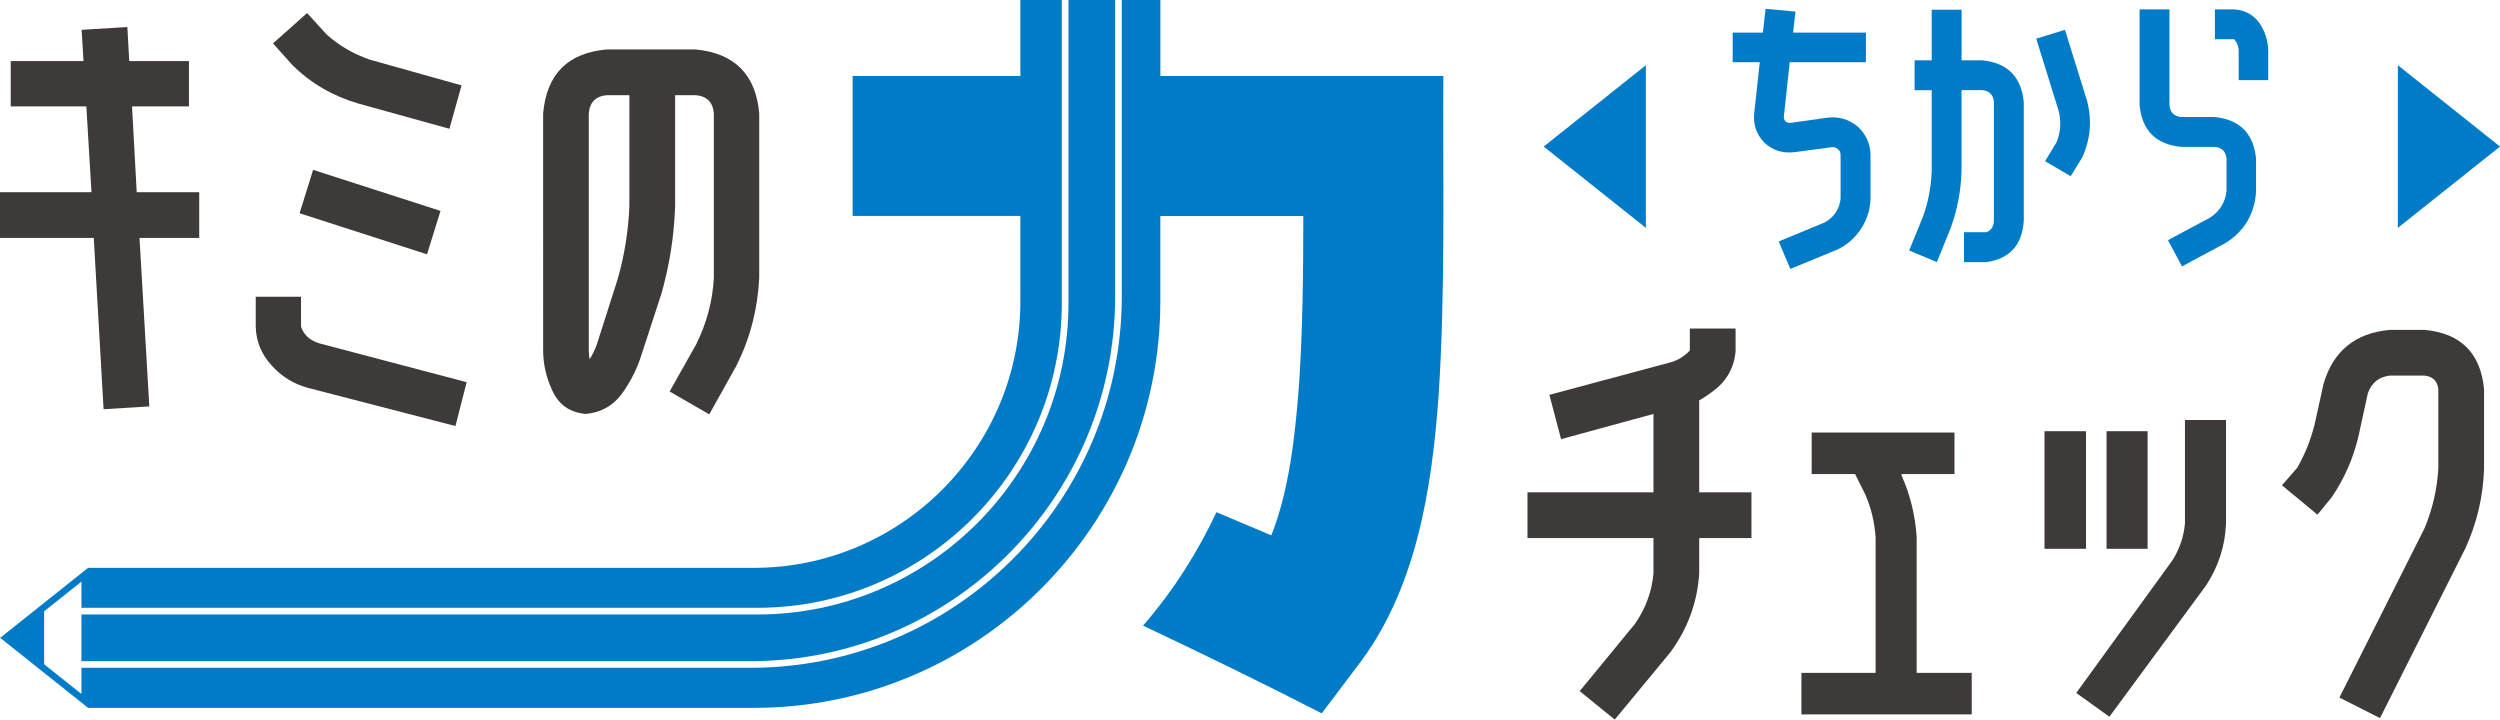 <?xml version="1.0" encoding="UTF-8"?>
<svg xmlns="http://www.w3.org/2000/svg" id="_レイヤー_2" data-name="レイヤー 2" viewBox="0 0 545.49 157">
  <defs>
    <style>
      .cls-1 {
        fill: #007bc7;
      }

      .cls-2 {
        fill: #3e3a39;
      }
    </style>
  </defs>
  <g id="_レイヤー_1-2" data-name="レイヤー 1">
    <g>
      <g>
        <path class="cls-2" d="M22.6,89.29l-2.14-37.37H0v-9.98h19.96l-1.12-18.73H2.34v-9.88h15.88l-.41-6.82,9.98-.61.41,7.43h13.03v9.88h-12.42l1.02,18.73h13.64v9.98h-13.03l2.14,36.76-9.98.61Z"></path>
        <path class="cls-2" d="M99.38,92.96l-32.28-8.35c-3.12-.88-5.74-2.51-7.84-4.89-2.24-2.44-3.39-5.26-3.46-8.45v-6.52h9.88v6.52c.61,1.83,1.97,3.06,4.07,3.67l32.07,8.45-2.44,9.57ZM100.71,18.63l-2.65,9.47-19.85-5.5c-5.57-1.63-10.35-4.41-14.36-8.35l-4.28-4.78,7.43-6.62,4.28,4.68c2.71,2.44,5.87,4.28,9.47,5.5l19.96,5.6ZM96.12,46.02l-2.95,9.47-27.8-8.96,2.95-9.47,27.8,8.96Z"></path>
        <path class="cls-2" d="M151.99,74.94c2.24-4.55,3.49-9.3,3.77-14.25V24.74c-.2-2.44-1.53-3.77-3.97-3.97h-4.48v24.13c-.2,6.45-1.19,12.8-2.95,19.04l-4.68,14.36c-.95,2.72-2.31,5.3-4.07,7.74-1.97,2.58-4.58,4-7.84,4.28-3.6-.34-6.08-2.17-7.43-5.5-1.22-2.71-1.83-5.53-1.83-8.45V24.74c.75-8.55,5.37-13.2,13.88-13.95h19.39c8.5.82,13.13,5.47,13.88,13.95v35.94c-.34,6.79-2,13.17-4.99,19.14l-5.91,10.59-8.65-4.99,5.91-10.49ZM137.33,44.9v-24.13h-4.89c-2.44.2-3.77,1.53-3.97,3.97v51.62c0,.75.07,1.43.2,2.04.61-1.02,1.12-2.07,1.53-3.16l4.58-14.36c1.49-5.23,2.34-10.55,2.55-15.99Z"></path>
      </g>
      <g>
        <path class="cls-2" d="M356.81,136.03c2.31-3.39,3.63-7.03,3.97-10.89v-7.74h-27.49v-9.98h27.49v-17.1l-20.16,5.5-2.55-9.67,26.58-7.13c1.56-.47,2.92-1.32,4.07-2.55v-4.79h9.98v4.99c-.27,3.12-1.56,5.74-3.87,7.84-1.29,1.09-2.65,2.04-4.07,2.85v20.06h11.4v9.98h-11.4v7.74c-.41,6.31-2.51,12.05-6.31,17.21l-12.12,14.66-7.64-6.21,12.12-14.76Z"></path>
        <path class="cls-2" d="M430.22,146.82v9.06h-37.16v-9.06h16.19v-29.53c-.2-3.26-.95-6.38-2.24-9.37l-2.24-4.48h-9.47v-9.06h31.16v9.06h-11.61l.2.61c1.83,4.21,2.88,8.62,3.16,13.24v29.53h12.01Z"></path>
        <path class="cls-2" d="M446.1,119.74v-25.66h9.06v25.66h-9.06ZM485.71,114.24c-.2,4.89-1.66,9.4-4.38,13.54l-21.07,28.61-7.23-5.19,20.97-28.92c1.56-2.44,2.48-5.12,2.75-8.04v-22.6h8.96v22.6ZM459.64,119.74v-25.66h8.96v25.66h-8.96Z"></path>
        <path class="cls-2" d="M508.82,108.43l-3.16,3.87-7.74-6.41,3.36-3.87c1.7-2.99,2.95-6.14,3.77-9.47l1.93-8.76c2.1-7.19,6.92-11.13,14.46-11.81h7.64c7.87.75,12.18,5.06,12.93,12.93v17.41c-.2,6.04-1.56,11.81-4.07,17.31l-18.63,37.06-8.86-4.48,18.63-37.06c1.7-4.14,2.68-8.42,2.95-12.83v-17.41c-.2-1.76-1.19-2.75-2.95-2.95h-7.64c-2.38.27-3.97,1.56-4.79,3.87l-1.93,8.86c-1.09,4.96-3.06,9.54-5.91,13.75Z"></path>
      </g>
      <g>
        <path class="cls-1" d="M398.22,48.49c2-1.15,3.13-2.86,3.39-5.12v-9.38c.04-.62-.15-1.11-.6-1.46-.49-.4-.98-.53-1.46-.4l-7.98,1.07c-2.57.31-4.77-.38-6.59-2.06-1.77-1.86-2.51-4.06-2.2-6.59l1.2-10.98h-5.92v-6.45h6.59l.6-5.19,6.52.6-.53,4.59h15.9v6.45h-16.63l-1.26,11.71c-.09.44.02.84.33,1.2.31.27.69.38,1.13.33l7.98-1.13c2.48-.31,4.7.33,6.65,1.93,1.86,1.73,2.8,3.86,2.8,6.39v9.38c-.09,2.39-.78,4.57-2.06,6.52-1.33,2.04-3.08,3.57-5.26,4.59l-10.18,4.19-2.53-5.99,10.11-4.19Z"></path>
        <path class="cls-1" d="M419.56,47.36c1.15-3.19,1.8-6.52,1.93-9.98v-17.7h-3.73v-6.52h3.73V2.12h6.52v11.04h4.46c5.54.53,8.58,3.57,9.11,9.11v25.81c-.31,5.32-3.02,8.36-8.12,9.11h-4.92v-6.52h4.92c1.06-.44,1.6-1.31,1.6-2.6v-25.81c-.13-1.6-1.01-2.46-2.64-2.6h-4.42v17.7c-.13,4.3-.93,8.45-2.39,12.44l-2.99,7.38-6.05-2.53,2.99-7.32ZM450.56,6.51l4.79,15.37c1.15,4.26.82,8.41-1,12.44l-2.53,4.12-5.59-3.26,2.53-4.19c.93-2.39,1.04-4.77.33-7.12l-4.79-15.43,6.25-1.93Z"></path>
        <path class="cls-1" d="M475.96,32.05c-5.54-.53-8.58-3.57-9.11-9.11V2.05h6.52v20.89c.13,1.6,1,2.46,2.59,2.59h7.19c5.54.53,8.58,3.57,9.11,9.11v7.05c-.09,2.35-.73,4.57-1.93,6.65-1.24,2-2.88,3.59-4.92,4.79l-9.31,4.99-3.06-5.72,9.32-4.99c2.04-1.42,3.19-3.33,3.46-5.72v-7.05c-.13-1.6-1.02-2.46-2.66-2.6h-7.19ZM487.47,2.05c2.35.13,4.21,1.15,5.59,3.06,1.2,1.82,1.82,3.84,1.86,6.05v6.32h-6.45v-6.32c0-1.02-.33-1.88-1-2.6h-4.19V2.05h4.19Z"></path>
      </g>
      <polygon class="cls-1" points="523.2 49.72 523.2 14.23 545.49 31.98 523.2 49.72"></polygon>
      <polygon class="cls-1" points="359.12 14.23 359.12 49.72 336.83 31.98 359.12 14.23"></polygon>
      <g>
        <path class="cls-1" d="M314.94,16.58c-2.07,0-31.49,0-61.75,0V0h-8.42v64.69c0,44.68-36.35,81.02-81.02,81.02H17.77v5.71l-8.14-6.48v-11.55l8.14-6.48v5.71h147.46c36.64,0,66.45-29.81,66.45-66.45V0h-9.04v16.58c-18.74,0-33.68,0-36.6,0v30.54h36.6v18.63c0,32.06-26.08,58.15-58.15,58.15h-25.38s-119.89,0-119.89,0l-9.59,7.64L.04,139.17l9.59,7.64,9.59,7.64h119.89s25.38,0,25.38,0c48.9,0,88.69-39.79,88.69-88.69v-18.63h31.2c-.01,12.51-.14,25.03-.97,37.28-.84,10.72-2.09,22.5-6.01,32.4-4.07-1.73-8.18-3.46-11.98-5.05-3.92,8.36-9.15,16.86-16.02,24.75,12.29,5.79,27.02,12.97,39,19.14,0,0,7.51-9.96,7.51-9.96,13.13-16.75,16.51-39.09,17.97-59.14,1.54-23.36.91-46.73,1.05-69.97Z"></path>
        <path class="cls-1" d="M165.23,134.08H17.77v10.18h145.98c43.87,0,79.57-35.7,79.57-79.57V0h-10.18v66.17c0,37.44-30.46,67.91-67.91,67.91Z"></path>
      </g>
    </g>
  </g>
</svg>
